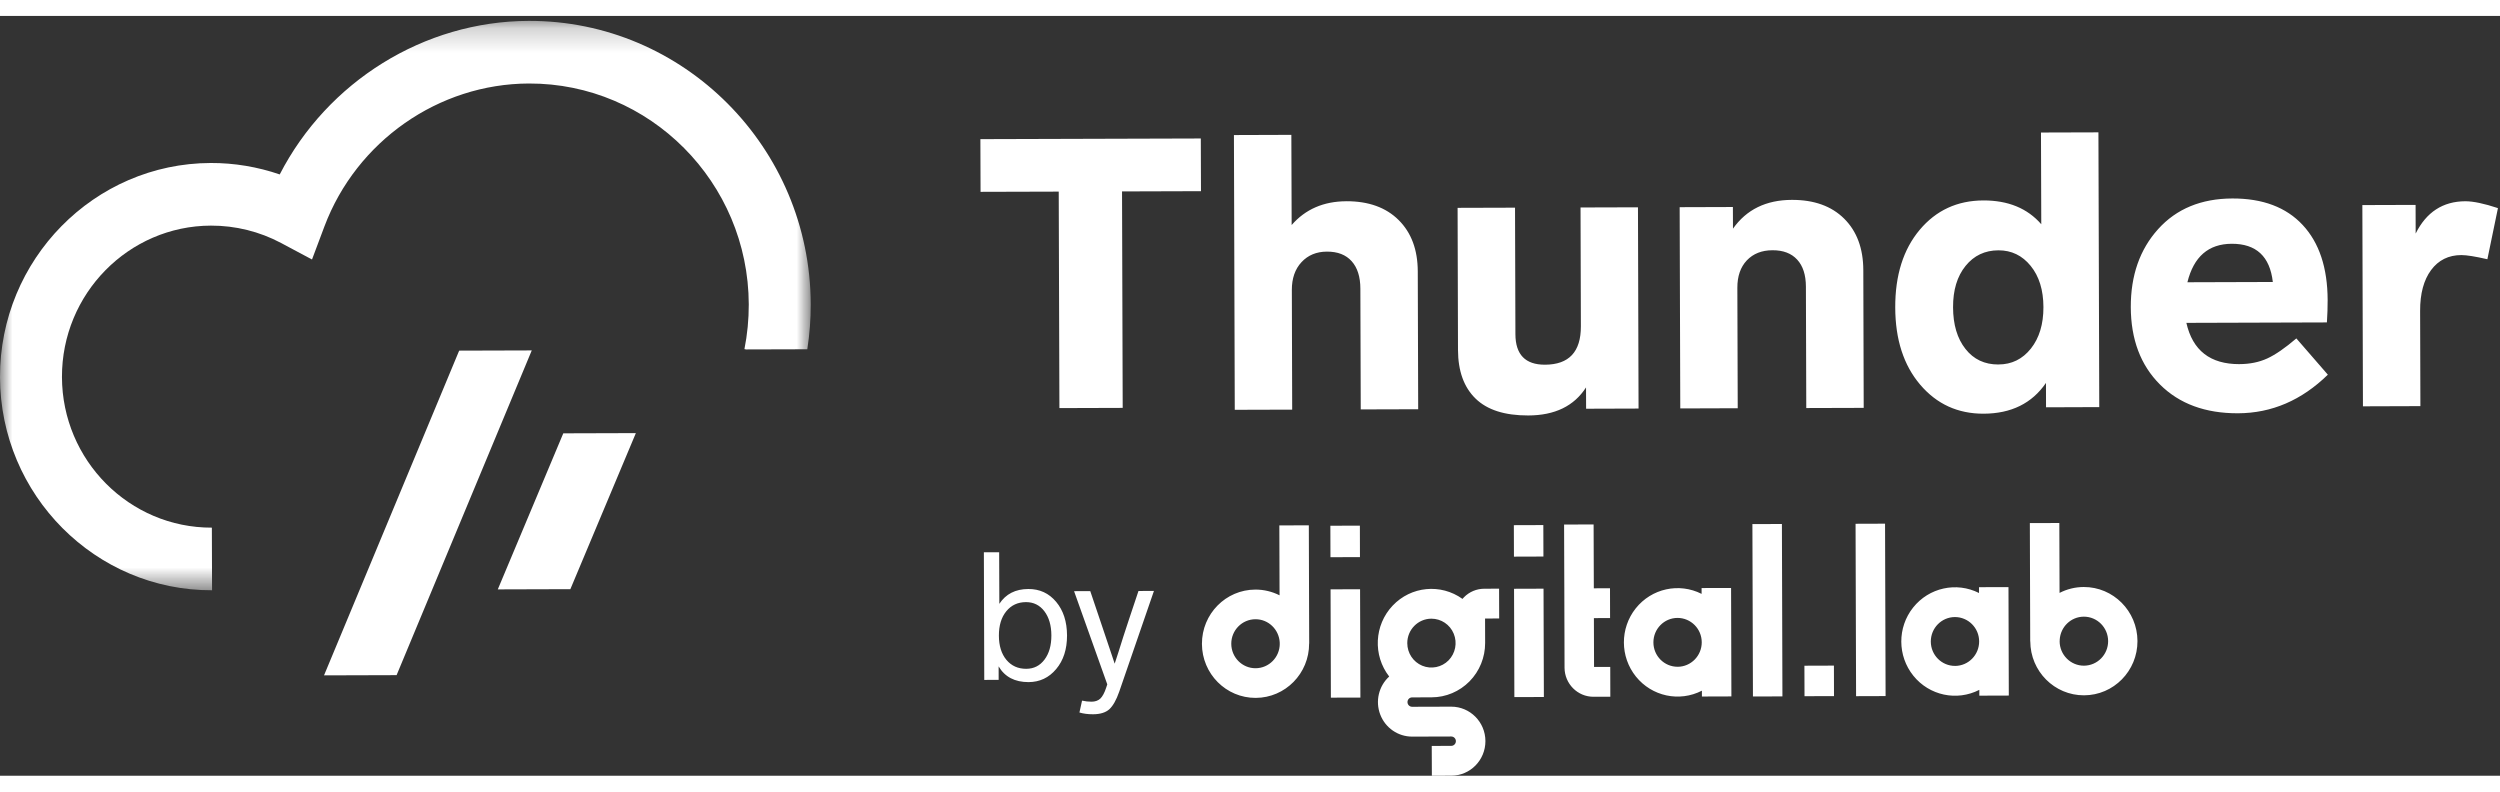 <svg xmlns:xlink="http://www.w3.org/1999/xlink"
     xmlns="http://www.w3.org/2000/svg" width="120" height="38"
     viewBox="0 0 102 31">
  <rect x="0" y="0" width="102" height="31" fill="#333333" stroke="none"/>
  <defs>
    <path id="dfdfo5go8a" d="M0 0.202L33.078 0.202 33.078 23.433 0 23.433z"/>
  </defs>
  <g fill="none" fill-rule="evenodd">
    <g>
      <g>
        <path fill="#FFF"
              d="M48.993 5L49 7.15 45.779 7.16 45.806 15.992 43.224 16 43.196 7.168 40.007 7.177 40 5.027z"
              transform="translate(-48 -20) translate(48 20)"/>
        <g>
          <path fill="#FFF"
                d="M54.93 7.56c.906-.002 1.618.254 2.135.768.518.515.778 1.213.78 2.098l.017 5.621-2.344.007-.015-4.926c-.001-.484-.12-.858-.355-1.12-.235-.263-.571-.394-1.009-.392-.427.001-.773.145-1.038.43-.264.284-.396.664-.394 1.138l.014 4.879-2.343.007-.034-11.21 2.343-.008.012 3.679c.56-.644 1.304-.967 2.231-.97M64.485 7.815l2.344-.007.024 8.211-2.14.007-.003-.869c-.488.76-1.273 1.141-2.356 1.144-.959.003-1.676-.226-2.15-.688-.476-.461-.715-1.124-.718-1.987L59.47 7.83l2.343-.007.016 5.163c.003.832.405 1.246 1.207 1.244.979-.003 1.467-.526 1.464-1.568l-.014-4.848zM73.107 7.505c.907-.003 1.619.253 2.136.767.517.514.777 1.213.78 2.097l.016 5.622-2.343.007-.015-4.958c-.002-.474-.12-.84-.355-1.096-.235-.258-.572-.386-1.01-.384-.437.001-.785.14-1.045.413-.26.275-.389.65-.387 1.123l.015 4.91-2.344.008-.025-8.211 2.172-.007.003.884c.55-.78 1.35-1.172 2.402-1.175M81.536 14.22c.541 0 .983-.218 1.326-.65.342-.433.512-.997.51-1.692-.002-.694-.175-1.255-.52-1.68-.345-.425-.784-.636-1.315-.635-.552.001-1 .213-1.342.636-.342.422-.513.985-.51 1.69.002.706.17 1.272.505 1.696.334.426.783.638 1.346.636zm1.736-9.463l2.344-.007.034 11.21-2.172.008-.002-.995c-.571.834-1.419 1.252-2.544 1.256-1.052.003-1.915-.392-2.589-1.185-.674-.793-1.014-1.842-1.017-3.147-.005-1.316.329-2.372.998-3.17.669-.796 1.535-1.196 2.597-1.199 1.01-.003 1.798.32 2.363.971l-.012-3.742zM91.054 9.296c-.948.004-1.55.526-1.808 1.57l3.485-.011c-.119-1.042-.677-1.562-1.677-1.559m.312 4.91c.427-.001.806-.078 1.14-.232.333-.153.728-.426 1.185-.817l1.285 1.48c-1.07 1.046-2.292 1.57-3.667 1.575-1.333.004-2.394-.387-3.183-1.175-.789-.787-1.185-1.838-1.19-3.154-.003-1.295.368-2.356 1.116-3.185.748-.829 1.756-1.245 3.027-1.25 1.24-.003 2.197.357 2.871 1.082.675.724 1.013 1.744 1.018 3.06 0 .295-.009.6-.03.915l-5.734.018c.254 1.126.974 1.687 2.162 1.684M100.586 7.561c.323 0 .766.093 1.33.28l-.431 2.086c-.49-.113-.845-.17-1.064-.17-.52.002-.931.205-1.233.612-.3.406-.45.962-.447 1.667l.011 3.884-2.344.008-.024-8.211 2.172-.007.003 1.169c.435-.875 1.11-1.314 2.027-1.318M54.3 27.814l-.013-4.419 1.204-.004.013 4.42-1.204.003zm-.017-5.73l-.004-1.284 1.204-.004.003 1.284-1.203.004zM61.786 27.791l-.013-4.419 1.203-.004.014 4.42-1.204.003zm-.017-5.73l-.004-1.284 1.203-.004.004 1.284-1.203.004zM68.448 26.555c.544-.003.984-.45.983-1-.001-.55-.445-.995-.99-.994-.544.002-.984.45-.982 1 .001.55.444.995.989.993zm2.18-3.216l.013 4.425-1.203.004-.001-.238c-.92.473-2.041.232-2.692-.577-.65-.809-.654-1.967-.009-2.78.647-.813 1.767-1.06 2.689-.593v-.238l1.203-.003zM71.52 27.767L71.498 20.733 72.702 20.729 72.723 27.763zM73.624 27.755L73.62 26.511 74.824 26.507 74.827 27.751zM75.728 27.754L75.707 20.72 76.91 20.716 76.932 27.75zM79.766 26.52c.545-.003.984-.45.983-1-.001-.55-.444-.995-.99-.994-.544.002-.984.45-.982 1 .001.55.444.995.989.993zm2.18-3.216l.013 4.425-1.203.004v-.237c-.92.472-2.042.232-2.692-.577-.651-.81-.655-1.968-.01-2.78.647-.814 1.767-1.061 2.69-.594l-.001-.238 1.203-.003zM51.228 26.614c-.546.002-.99-.444-.992-.997-.002-.552.44-1 .986-1.002.527-.002.958.414.99.94v.056h.002c.002.552-.44 1.001-.986 1.003zm.969-5.827l.009 2.852c-.298-.15-.632-.235-.987-.234-1.208.003-2.184.996-2.18 2.216.003 1.22.985 2.207 2.193 2.203 1.208-.004 2.184-.996 2.18-2.217h.003l-.015-4.824-1.203.004zM85.026 26.51c-.547.001-.991-.445-.993-.997h.003v-.057c.028-.525.456-.944.984-.946.546-.001.99.445.992.997.001.552-.44 1-.986 1.003m-.01-3.21c-.355.001-.69.088-.986.241l-.009-2.852-1.203.003.015 4.824h.003c.003 1.221.985 2.207 2.193 2.203 1.208-.003 2.184-.995 2.18-2.216-.004-1.22-.986-2.207-2.193-2.203M65.691 24.567l-.003-1.216-.66.002-.009-2.605-1.204.003.006 1.83.003.776.003 1.216.003.785.003 1.234c.003.657.532 1.188 1.182 1.186l.686-.002-.003-1.216-.661.002-.006-1.993.66-.002zM59.102 26.292c-.281.285-.705.372-1.075.219-.369-.153-.61-.516-.61-.92-.002-.549.438-.996.982-.999.4 0 .76.24.913.613.154.372.07.8-.21 1.087zm1.458-2.922c-.313 0-.613.126-.832.35l-.059.065c-.887-.636-2.1-.519-2.851.277-.75.794-.81 2.026-.139 2.89-.428.391-.573 1.008-.365 1.552.208.544.726.901 1.303.9l1.593-.005c.105 0 .19.084.19.19s-.083.192-.189.192l-.796.003L58.42 31l.797-.002c.769-.003 1.39-.635 1.388-1.413-.002-.777-.628-1.405-1.397-1.403l-1.593.005c-.105 0-.19-.085-.19-.191-.001-.106.084-.192.188-.192l.797-.003c.58 0 1.137-.236 1.547-.652.409-.416.638-.98.636-1.567l-.003-.996.576-.002-.004-1.216-.601.002zM41.87 26.637c.31 0 .558-.126.746-.376.188-.25.281-.578.28-.984-.001-.41-.097-.74-.286-.989-.19-.249-.44-.372-.749-.372-.334.001-.602.126-.804.373-.203.248-.303.58-.302.995.001.415.104.745.308.99.204.243.473.364.806.363m.085-3.256c.465-.002.843.173 1.137.524.294.35.442.808.444 1.37.001.563-.146 1.02-.443 1.373-.296.353-.672.53-1.126.532-.562.001-.969-.212-1.222-.642l.001.55-.587.002-.016-5.207.624-.002.007 2.105c.264-.402.658-.603 1.181-.605M46.45 23.462l.631-.002-1.417 4.112c-.12.342-.255.58-.404.716-.15.135-.372.203-.667.204-.208 0-.392-.024-.552-.072l.107-.484c.131.029.26.043.385.043.15 0 .27-.043.36-.126.088-.084.17-.233.24-.448l.044-.133-1.355-3.802.661-.002.403 1.194c.274.811.437 1.297.49 1.458l.103.308.158-.485c.12-.39.26-.824.418-1.299l.395-1.182z"
                transform="translate(-48 -20) translate(48 20)"/>
          <g transform="translate(-48 -20) translate(48 20)">
            <mask id="gmk0a3jcrb" fill="#fff">
              <use xlink:href="#dfdfo5go8a"/>
            </mask>
            <path fill="#FFF"
                  d="M30.373 13.594l.067.013 2.498-.007c.094-.606.142-1.222.14-1.838-.02-6.394-5.183-11.58-11.51-11.56-4.278.014-8.209 2.484-10.155 6.265-.902-.31-1.856-.47-2.814-.467C3.843 6.015-.014 9.937 0 14.744c.015 4.805 3.896 8.704 8.652 8.689l-.008-2.555c-3.363.01-6.106-2.745-6.116-6.143-.01-3.397 2.717-6.17 6.078-6.18.997-.003 1.986.242 2.86.708l1.264.674.507-1.35c1.308-3.476 4.659-5.819 8.34-5.83 4.932-.016 8.958 4.028 8.973 9.013.001.614-.058 1.228-.177 1.824"
                  mask="url(#gmk0a3jcrb)"/>
          </g>
          <path fill="#FFF"
                d="M23.271 23.388L25.943 17.021 22.982 17.03 20.31 23.397zM16.181 26.896L21.696 13.647 18.734 13.656 13.22 26.905z"
                transform="translate(-48 -20) translate(48 20)"/>
        </g>
      </g>
    </g>
  </g>
</svg>

